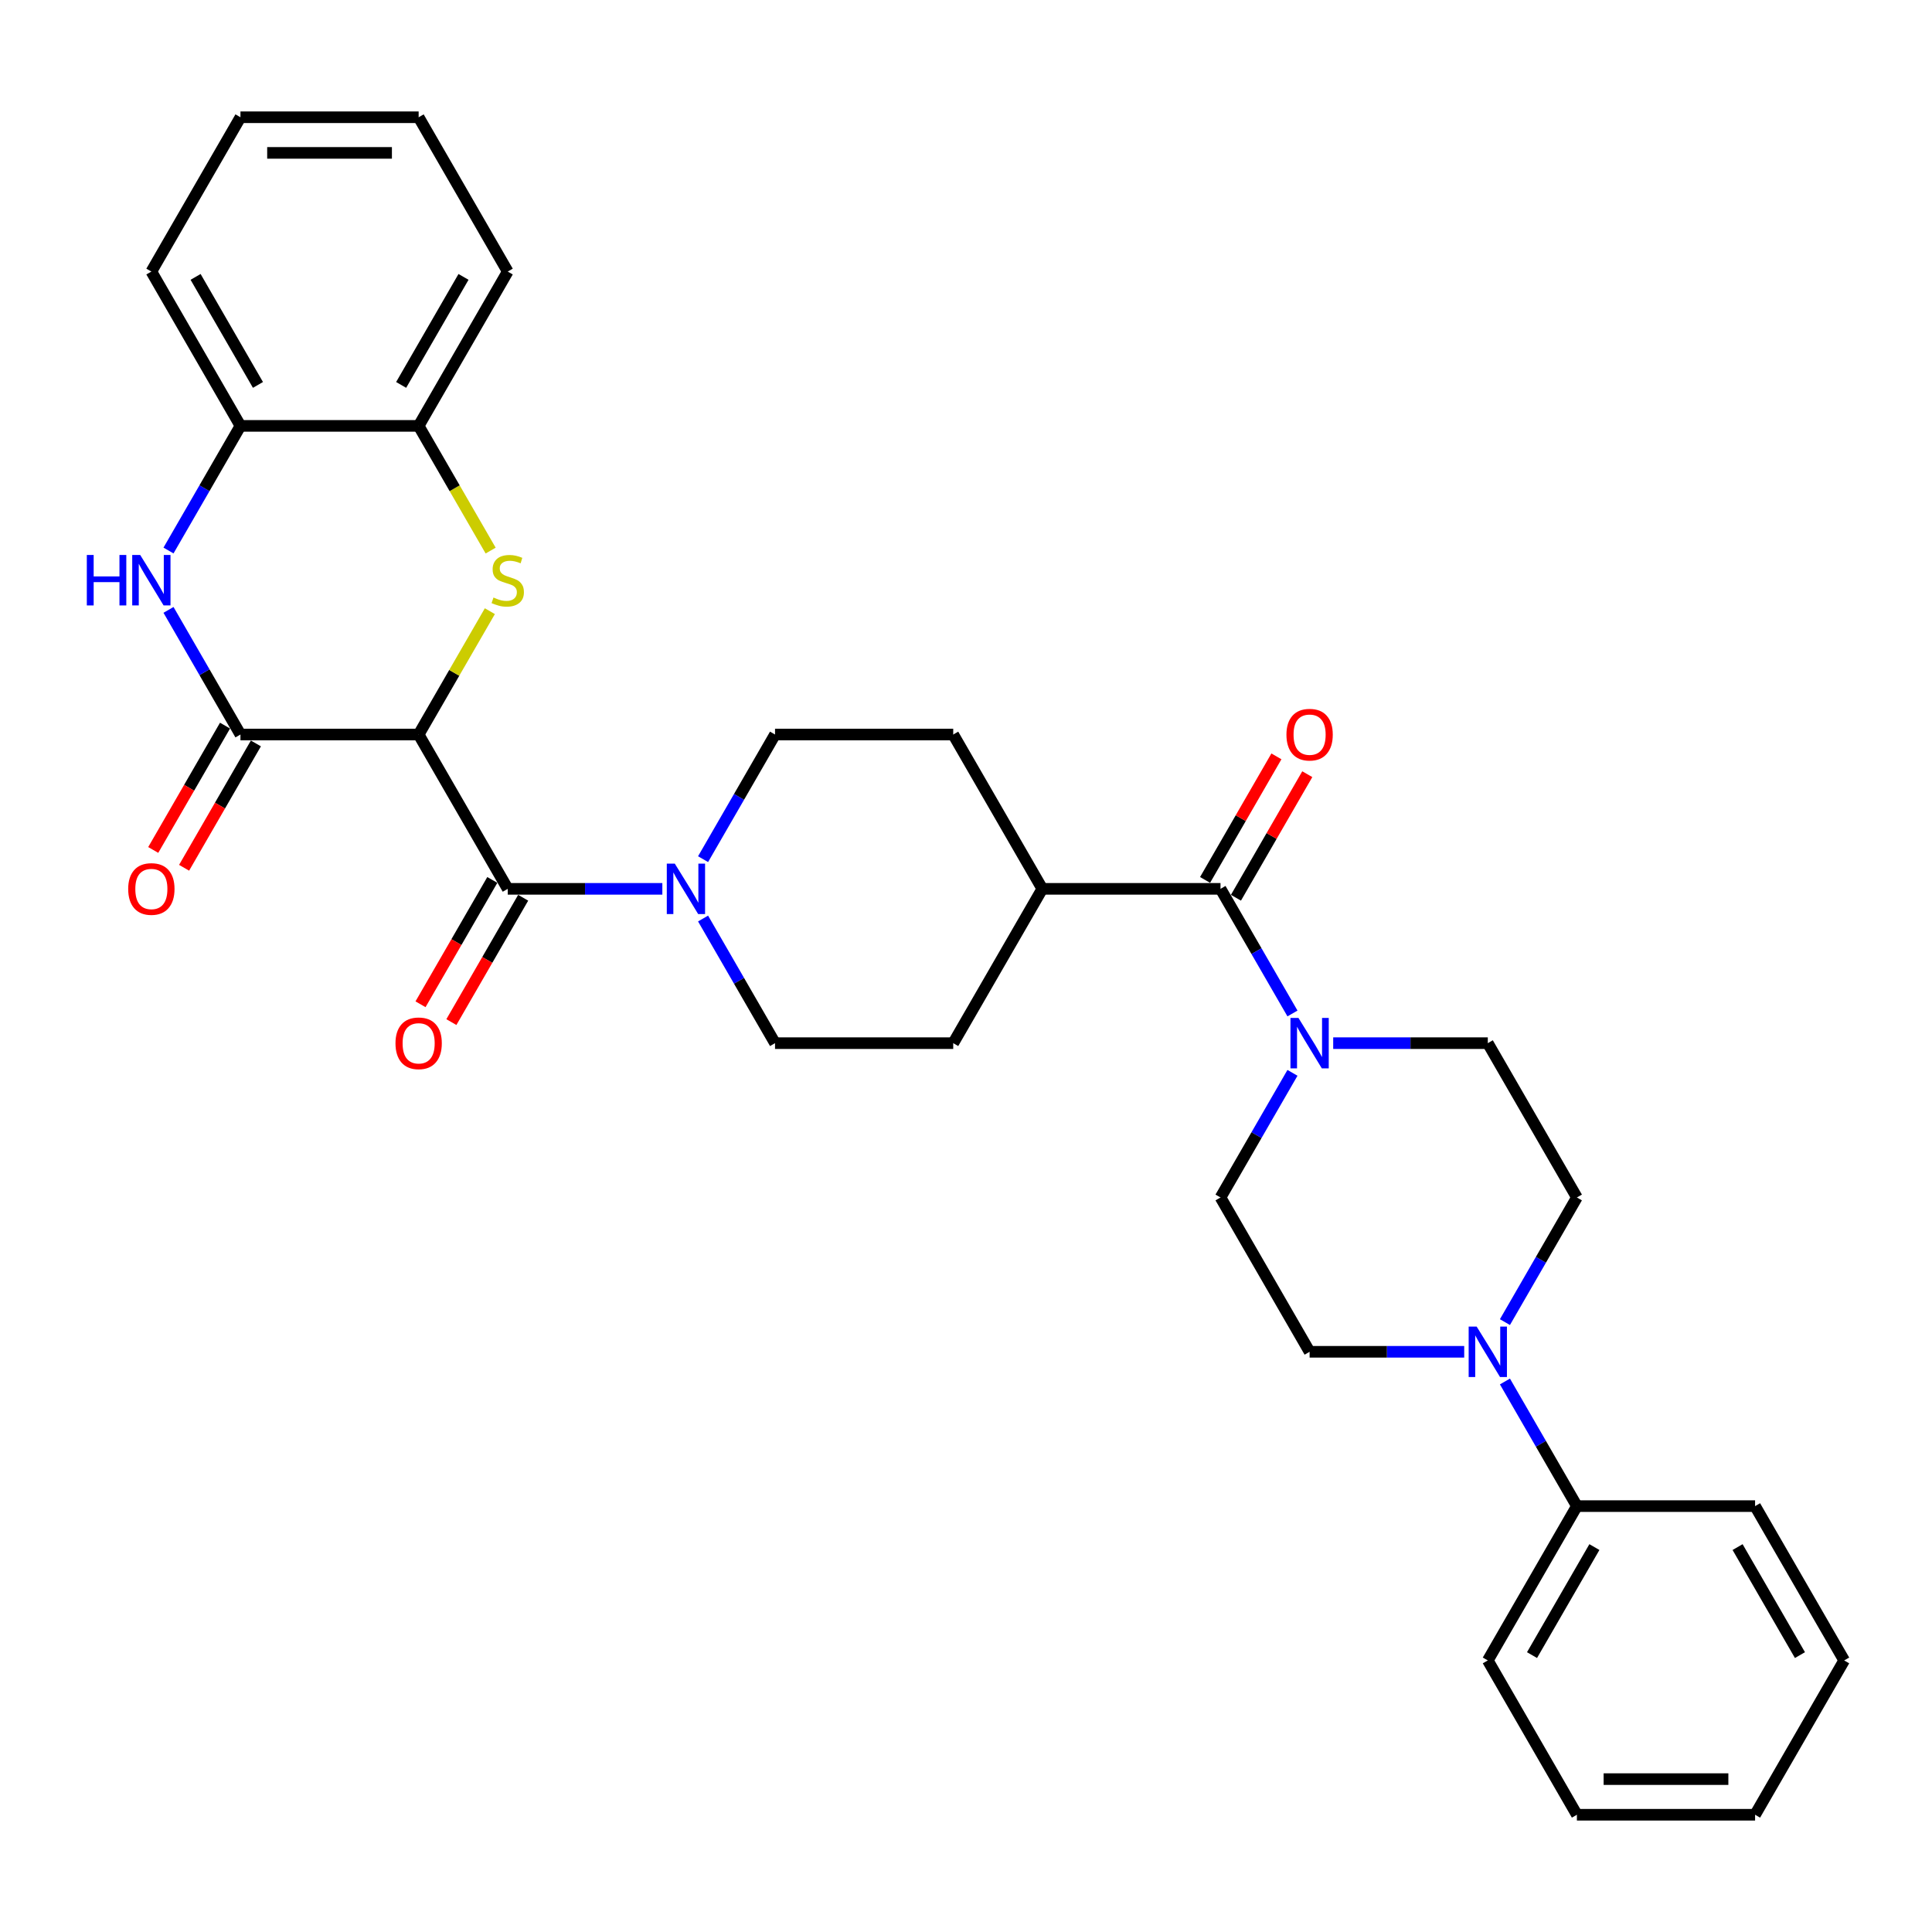 <?xml version='1.0' encoding='iso-8859-1'?>
<svg version='1.1' baseProfile='full'
              xmlns='http://www.w3.org/2000/svg'
                      xmlns:rdkit='http://www.rdkit.org/xml'
                      xmlns:xlink='http://www.w3.org/1999/xlink'
                  xml:space='preserve'
width='1000px' height='1000px' viewBox='0 0 1000 1000'>
<!-- END OF HEADER -->
<rect style='opacity:1.0;fill:#FFFFFF;stroke:none' width='1000' height='1000' x='0' y='0'> </rect>
<path class='bond-0' d='M 216.691,380.187 L 235.121,348.265' style='fill:none;fill-rule:evenodd;stroke:#000000;stroke-width:6px;stroke-linecap:butt;stroke-linejoin:miter;stroke-opacity:1' />
<path class='bond-0' d='M 235.121,348.265 L 253.552,316.342' style='fill:none;fill-rule:evenodd;stroke:#CCCC00;stroke-width:6px;stroke-linecap:butt;stroke-linejoin:miter;stroke-opacity:1' />
<path class='bond-1' d='M 216.691,380.187 L 124.459,380.187' style='fill:none;fill-rule:evenodd;stroke:#000000;stroke-width:6px;stroke-linecap:butt;stroke-linejoin:miter;stroke-opacity:1' />
<path class='bond-2' d='M 216.691,380.187 L 262.807,460.062' style='fill:none;fill-rule:evenodd;stroke:#000000;stroke-width:6px;stroke-linecap:butt;stroke-linejoin:miter;stroke-opacity:1' />
<path class='bond-8' d='M 253.957,284.983 L 235.324,252.71' style='fill:none;fill-rule:evenodd;stroke:#CCCC00;stroke-width:6px;stroke-linecap:butt;stroke-linejoin:miter;stroke-opacity:1' />
<path class='bond-8' d='M 235.324,252.71 L 216.691,220.437' style='fill:none;fill-rule:evenodd;stroke:#000000;stroke-width:6px;stroke-linecap:butt;stroke-linejoin:miter;stroke-opacity:1' />
<path class='bond-3' d='M 124.459,380.187 L 105.837,347.933' style='fill:none;fill-rule:evenodd;stroke:#000000;stroke-width:6px;stroke-linecap:butt;stroke-linejoin:miter;stroke-opacity:1' />
<path class='bond-3' d='M 105.837,347.933 L 87.215,315.678' style='fill:none;fill-rule:evenodd;stroke:#0000FF;stroke-width:6px;stroke-linecap:butt;stroke-linejoin:miter;stroke-opacity:1' />
<path class='bond-11' d='M 116.472,375.576 L 97.892,407.757' style='fill:none;fill-rule:evenodd;stroke:#000000;stroke-width:6px;stroke-linecap:butt;stroke-linejoin:miter;stroke-opacity:1' />
<path class='bond-11' d='M 97.892,407.757 L 79.312,439.937' style='fill:none;fill-rule:evenodd;stroke:#FF0000;stroke-width:6px;stroke-linecap:butt;stroke-linejoin:miter;stroke-opacity:1' />
<path class='bond-11' d='M 132.447,384.799 L 113.867,416.98' style='fill:none;fill-rule:evenodd;stroke:#000000;stroke-width:6px;stroke-linecap:butt;stroke-linejoin:miter;stroke-opacity:1' />
<path class='bond-11' d='M 113.867,416.98 L 95.287,449.161' style='fill:none;fill-rule:evenodd;stroke:#FF0000;stroke-width:6px;stroke-linecap:butt;stroke-linejoin:miter;stroke-opacity:1' />
<path class='bond-4' d='M 262.807,460.062 L 302.817,460.062' style='fill:none;fill-rule:evenodd;stroke:#000000;stroke-width:6px;stroke-linecap:butt;stroke-linejoin:miter;stroke-opacity:1' />
<path class='bond-4' d='M 302.817,460.062 L 342.827,460.062' style='fill:none;fill-rule:evenodd;stroke:#0000FF;stroke-width:6px;stroke-linecap:butt;stroke-linejoin:miter;stroke-opacity:1' />
<path class='bond-12' d='M 254.819,455.451 L 236.24,487.632' style='fill:none;fill-rule:evenodd;stroke:#000000;stroke-width:6px;stroke-linecap:butt;stroke-linejoin:miter;stroke-opacity:1' />
<path class='bond-12' d='M 236.24,487.632 L 217.66,519.813' style='fill:none;fill-rule:evenodd;stroke:#FF0000;stroke-width:6px;stroke-linecap:butt;stroke-linejoin:miter;stroke-opacity:1' />
<path class='bond-12' d='M 270.794,464.674 L 252.215,496.855' style='fill:none;fill-rule:evenodd;stroke:#000000;stroke-width:6px;stroke-linecap:butt;stroke-linejoin:miter;stroke-opacity:1' />
<path class='bond-12' d='M 252.215,496.855 L 233.635,529.036' style='fill:none;fill-rule:evenodd;stroke:#FF0000;stroke-width:6px;stroke-linecap:butt;stroke-linejoin:miter;stroke-opacity:1' />
<path class='bond-9' d='M 87.215,284.946 L 105.837,252.692' style='fill:none;fill-rule:evenodd;stroke:#0000FF;stroke-width:6px;stroke-linecap:butt;stroke-linejoin:miter;stroke-opacity:1' />
<path class='bond-9' d='M 105.837,252.692 L 124.459,220.437' style='fill:none;fill-rule:evenodd;stroke:#000000;stroke-width:6px;stroke-linecap:butt;stroke-linejoin:miter;stroke-opacity:1' />
<path class='bond-15' d='M 363.91,475.428 L 382.532,507.683' style='fill:none;fill-rule:evenodd;stroke:#0000FF;stroke-width:6px;stroke-linecap:butt;stroke-linejoin:miter;stroke-opacity:1' />
<path class='bond-15' d='M 382.532,507.683 L 401.155,539.938' style='fill:none;fill-rule:evenodd;stroke:#000000;stroke-width:6px;stroke-linecap:butt;stroke-linejoin:miter;stroke-opacity:1' />
<path class='bond-16' d='M 363.91,444.697 L 382.532,412.442' style='fill:none;fill-rule:evenodd;stroke:#0000FF;stroke-width:6px;stroke-linecap:butt;stroke-linejoin:miter;stroke-opacity:1' />
<path class='bond-16' d='M 382.532,412.442 L 401.155,380.187' style='fill:none;fill-rule:evenodd;stroke:#000000;stroke-width:6px;stroke-linecap:butt;stroke-linejoin:miter;stroke-opacity:1' />
<path class='bond-5' d='M 631.734,460.062 L 539.502,460.062' style='fill:none;fill-rule:evenodd;stroke:#000000;stroke-width:6px;stroke-linecap:butt;stroke-linejoin:miter;stroke-opacity:1' />
<path class='bond-6' d='M 631.734,460.062 L 650.356,492.317' style='fill:none;fill-rule:evenodd;stroke:#000000;stroke-width:6px;stroke-linecap:butt;stroke-linejoin:miter;stroke-opacity:1' />
<path class='bond-6' d='M 650.356,492.317 L 668.979,524.572' style='fill:none;fill-rule:evenodd;stroke:#0000FF;stroke-width:6px;stroke-linecap:butt;stroke-linejoin:miter;stroke-opacity:1' />
<path class='bond-19' d='M 639.722,464.674 L 658.184,432.696' style='fill:none;fill-rule:evenodd;stroke:#000000;stroke-width:6px;stroke-linecap:butt;stroke-linejoin:miter;stroke-opacity:1' />
<path class='bond-19' d='M 658.184,432.696 L 676.647,400.718' style='fill:none;fill-rule:evenodd;stroke:#FF0000;stroke-width:6px;stroke-linecap:butt;stroke-linejoin:miter;stroke-opacity:1' />
<path class='bond-19' d='M 623.747,455.451 L 642.209,423.473' style='fill:none;fill-rule:evenodd;stroke:#000000;stroke-width:6px;stroke-linecap:butt;stroke-linejoin:miter;stroke-opacity:1' />
<path class='bond-19' d='M 642.209,423.473 L 660.672,391.495' style='fill:none;fill-rule:evenodd;stroke:#FF0000;stroke-width:6px;stroke-linecap:butt;stroke-linejoin:miter;stroke-opacity:1' />
<path class='bond-13' d='M 668.979,555.303 L 650.356,587.558' style='fill:none;fill-rule:evenodd;stroke:#0000FF;stroke-width:6px;stroke-linecap:butt;stroke-linejoin:miter;stroke-opacity:1' />
<path class='bond-13' d='M 650.356,587.558 L 631.734,619.813' style='fill:none;fill-rule:evenodd;stroke:#000000;stroke-width:6px;stroke-linecap:butt;stroke-linejoin:miter;stroke-opacity:1' />
<path class='bond-14' d='M 690.062,539.938 L 730.072,539.938' style='fill:none;fill-rule:evenodd;stroke:#0000FF;stroke-width:6px;stroke-linecap:butt;stroke-linejoin:miter;stroke-opacity:1' />
<path class='bond-14' d='M 730.072,539.938 L 770.082,539.938' style='fill:none;fill-rule:evenodd;stroke:#000000;stroke-width:6px;stroke-linecap:butt;stroke-linejoin:miter;stroke-opacity:1' />
<path class='bond-7' d='M 778.953,684.322 L 797.576,652.067' style='fill:none;fill-rule:evenodd;stroke:#0000FF;stroke-width:6px;stroke-linecap:butt;stroke-linejoin:miter;stroke-opacity:1' />
<path class='bond-7' d='M 797.576,652.067 L 816.198,619.813' style='fill:none;fill-rule:evenodd;stroke:#000000;stroke-width:6px;stroke-linecap:butt;stroke-linejoin:miter;stroke-opacity:1' />
<path class='bond-20' d='M 778.953,715.054 L 797.576,747.308' style='fill:none;fill-rule:evenodd;stroke:#0000FF;stroke-width:6px;stroke-linecap:butt;stroke-linejoin:miter;stroke-opacity:1' />
<path class='bond-20' d='M 797.576,747.308 L 816.198,779.563' style='fill:none;fill-rule:evenodd;stroke:#000000;stroke-width:6px;stroke-linecap:butt;stroke-linejoin:miter;stroke-opacity:1' />
<path class='bond-35' d='M 757.87,699.688 L 717.86,699.688' style='fill:none;fill-rule:evenodd;stroke:#0000FF;stroke-width:6px;stroke-linecap:butt;stroke-linejoin:miter;stroke-opacity:1' />
<path class='bond-35' d='M 717.86,699.688 L 677.85,699.688' style='fill:none;fill-rule:evenodd;stroke:#000000;stroke-width:6px;stroke-linecap:butt;stroke-linejoin:miter;stroke-opacity:1' />
<path class='bond-23' d='M 216.691,220.437 L 262.807,140.562' style='fill:none;fill-rule:evenodd;stroke:#000000;stroke-width:6px;stroke-linecap:butt;stroke-linejoin:miter;stroke-opacity:1' />
<path class='bond-23' d='M 207.633,199.233 L 239.914,143.32' style='fill:none;fill-rule:evenodd;stroke:#000000;stroke-width:6px;stroke-linecap:butt;stroke-linejoin:miter;stroke-opacity:1' />
<path class='bond-32' d='M 216.691,220.437 L 124.459,220.437' style='fill:none;fill-rule:evenodd;stroke:#000000;stroke-width:6px;stroke-linecap:butt;stroke-linejoin:miter;stroke-opacity:1' />
<path class='bond-24' d='M 124.459,220.437 L 78.343,140.562' style='fill:none;fill-rule:evenodd;stroke:#000000;stroke-width:6px;stroke-linecap:butt;stroke-linejoin:miter;stroke-opacity:1' />
<path class='bond-24' d='M 133.517,199.233 L 101.236,143.32' style='fill:none;fill-rule:evenodd;stroke:#000000;stroke-width:6px;stroke-linecap:butt;stroke-linejoin:miter;stroke-opacity:1' />
<path class='bond-10' d='M 539.502,460.062 L 493.386,380.187' style='fill:none;fill-rule:evenodd;stroke:#000000;stroke-width:6px;stroke-linecap:butt;stroke-linejoin:miter;stroke-opacity:1' />
<path class='bond-33' d='M 539.502,460.062 L 493.386,539.938' style='fill:none;fill-rule:evenodd;stroke:#000000;stroke-width:6px;stroke-linecap:butt;stroke-linejoin:miter;stroke-opacity:1' />
<path class='bond-17' d='M 631.734,619.813 L 677.85,699.688' style='fill:none;fill-rule:evenodd;stroke:#000000;stroke-width:6px;stroke-linecap:butt;stroke-linejoin:miter;stroke-opacity:1' />
<path class='bond-18' d='M 770.082,539.938 L 816.198,619.813' style='fill:none;fill-rule:evenodd;stroke:#000000;stroke-width:6px;stroke-linecap:butt;stroke-linejoin:miter;stroke-opacity:1' />
<path class='bond-21' d='M 401.155,539.938 L 493.386,539.938' style='fill:none;fill-rule:evenodd;stroke:#000000;stroke-width:6px;stroke-linecap:butt;stroke-linejoin:miter;stroke-opacity:1' />
<path class='bond-22' d='M 401.155,380.187 L 493.386,380.187' style='fill:none;fill-rule:evenodd;stroke:#000000;stroke-width:6px;stroke-linecap:butt;stroke-linejoin:miter;stroke-opacity:1' />
<path class='bond-25' d='M 816.198,779.563 L 770.082,859.438' style='fill:none;fill-rule:evenodd;stroke:#000000;stroke-width:6px;stroke-linecap:butt;stroke-linejoin:miter;stroke-opacity:1' />
<path class='bond-25' d='M 825.255,800.767 L 792.974,856.68' style='fill:none;fill-rule:evenodd;stroke:#000000;stroke-width:6px;stroke-linecap:butt;stroke-linejoin:miter;stroke-opacity:1' />
<path class='bond-26' d='M 816.198,779.563 L 908.43,779.563' style='fill:none;fill-rule:evenodd;stroke:#000000;stroke-width:6px;stroke-linecap:butt;stroke-linejoin:miter;stroke-opacity:1' />
<path class='bond-28' d='M 262.807,140.562 L 216.691,60.687' style='fill:none;fill-rule:evenodd;stroke:#000000;stroke-width:6px;stroke-linecap:butt;stroke-linejoin:miter;stroke-opacity:1' />
<path class='bond-27' d='M 78.343,140.562 L 124.459,60.687' style='fill:none;fill-rule:evenodd;stroke:#000000;stroke-width:6px;stroke-linecap:butt;stroke-linejoin:miter;stroke-opacity:1' />
<path class='bond-29' d='M 770.082,859.438 L 816.198,939.313' style='fill:none;fill-rule:evenodd;stroke:#000000;stroke-width:6px;stroke-linecap:butt;stroke-linejoin:miter;stroke-opacity:1' />
<path class='bond-30' d='M 908.43,779.563 L 954.545,859.438' style='fill:none;fill-rule:evenodd;stroke:#000000;stroke-width:6px;stroke-linecap:butt;stroke-linejoin:miter;stroke-opacity:1' />
<path class='bond-30' d='M 899.372,800.767 L 931.653,856.68' style='fill:none;fill-rule:evenodd;stroke:#000000;stroke-width:6px;stroke-linecap:butt;stroke-linejoin:miter;stroke-opacity:1' />
<path class='bond-34' d='M 124.459,60.687 L 216.691,60.687' style='fill:none;fill-rule:evenodd;stroke:#000000;stroke-width:6px;stroke-linecap:butt;stroke-linejoin:miter;stroke-opacity:1' />
<path class='bond-34' d='M 138.294,79.133 L 202.856,79.133' style='fill:none;fill-rule:evenodd;stroke:#000000;stroke-width:6px;stroke-linecap:butt;stroke-linejoin:miter;stroke-opacity:1' />
<path class='bond-36' d='M 816.198,939.313 L 908.43,939.313' style='fill:none;fill-rule:evenodd;stroke:#000000;stroke-width:6px;stroke-linecap:butt;stroke-linejoin:miter;stroke-opacity:1' />
<path class='bond-36' d='M 830.033,920.867 L 894.595,920.867' style='fill:none;fill-rule:evenodd;stroke:#000000;stroke-width:6px;stroke-linecap:butt;stroke-linejoin:miter;stroke-opacity:1' />
<path class='bond-31' d='M 954.545,859.438 L 908.43,939.313' style='fill:none;fill-rule:evenodd;stroke:#000000;stroke-width:6px;stroke-linecap:butt;stroke-linejoin:miter;stroke-opacity:1' />
<path  class='atom-1' d='M 255.428 309.277
Q 255.723 309.388, 256.941 309.904
Q 258.158 310.421, 259.487 310.753
Q 260.852 311.048, 262.18 311.048
Q 264.652 311.048, 266.09 309.867
Q 267.529 308.65, 267.529 306.547
Q 267.529 305.108, 266.791 304.223
Q 266.09 303.337, 264.984 302.858
Q 263.877 302.378, 262.032 301.825
Q 259.708 301.124, 258.306 300.46
Q 256.941 299.796, 255.945 298.394
Q 254.986 296.992, 254.986 294.631
Q 254.986 291.347, 257.199 289.318
Q 259.45 287.289, 263.877 287.289
Q 266.902 287.289, 270.333 288.728
L 269.484 291.569
Q 266.349 290.277, 263.987 290.277
Q 261.442 290.277, 260.04 291.347
Q 258.638 292.38, 258.675 294.188
Q 258.675 295.59, 259.376 296.439
Q 260.114 297.287, 261.147 297.767
Q 262.217 298.246, 263.987 298.8
Q 266.349 299.538, 267.75 300.275
Q 269.152 301.013, 270.149 302.526
Q 271.182 304.002, 271.182 306.547
Q 271.182 310.163, 268.747 312.118
Q 266.349 314.036, 262.327 314.036
Q 260.003 314.036, 258.232 313.52
Q 256.498 313.04, 254.432 312.192
L 255.428 309.277
' fill='#CCCC00'/>
<path  class='atom-4' d='M 44.937 287.252
L 48.479 287.252
L 48.479 298.357
L 61.834 298.357
L 61.834 287.252
L 65.376 287.252
L 65.376 313.372
L 61.834 313.372
L 61.834 301.308
L 48.479 301.308
L 48.479 313.372
L 44.937 313.372
L 44.937 287.252
' fill='#0000FF'/>
<path  class='atom-4' d='M 72.57 287.252
L 81.129 301.087
Q 81.977 302.452, 83.342 304.924
Q 84.707 307.396, 84.781 307.543
L 84.781 287.252
L 88.249 287.252
L 88.249 313.372
L 84.67 313.372
L 75.484 298.246
Q 74.414 296.475, 73.27 294.446
Q 72.164 292.417, 71.832 291.79
L 71.832 313.372
L 68.438 313.372
L 68.438 287.252
L 72.57 287.252
' fill='#0000FF'/>
<path  class='atom-5' d='M 349.265 447.002
L 357.824 460.837
Q 358.673 462.202, 360.038 464.674
Q 361.403 467.146, 361.476 467.293
L 361.476 447.002
L 364.944 447.002
L 364.944 473.122
L 361.366 473.122
L 352.179 457.996
Q 351.11 456.226, 349.966 454.197
Q 348.859 452.167, 348.527 451.54
L 348.527 473.122
L 345.133 473.122
L 345.133 447.002
L 349.265 447.002
' fill='#0000FF'/>
<path  class='atom-7' d='M 672.076 526.878
L 680.635 540.712
Q 681.484 542.077, 682.849 544.549
Q 684.214 547.021, 684.288 547.169
L 684.288 526.878
L 687.756 526.878
L 687.756 552.998
L 684.177 552.998
L 674.991 537.872
Q 673.921 536.101, 672.777 534.072
Q 671.67 532.043, 671.338 531.415
L 671.338 552.998
L 667.944 552.998
L 667.944 526.878
L 672.076 526.878
' fill='#0000FF'/>
<path  class='atom-8' d='M 764.308 686.628
L 772.867 700.462
Q 773.716 701.828, 775.081 704.299
Q 776.446 706.771, 776.52 706.919
L 776.52 686.628
L 779.988 686.628
L 779.988 712.748
L 776.409 712.748
L 767.223 697.622
Q 766.153 695.851, 765.009 693.822
Q 763.902 691.793, 763.57 691.166
L 763.57 712.748
L 760.176 712.748
L 760.176 686.628
L 764.308 686.628
' fill='#0000FF'/>
<path  class='atom-12' d='M 66.353 460.136
Q 66.353 453.864, 69.452 450.36
Q 72.551 446.855, 78.343 446.855
Q 84.135 446.855, 87.234 450.36
Q 90.333 453.864, 90.333 460.136
Q 90.333 466.482, 87.198 470.097
Q 84.062 473.676, 78.343 473.676
Q 72.588 473.676, 69.452 470.097
Q 66.353 466.519, 66.353 460.136
M 78.343 470.724
Q 82.328 470.724, 84.467 468.068
Q 86.644 465.375, 86.644 460.136
Q 86.644 455.008, 84.467 452.426
Q 82.328 449.806, 78.343 449.806
Q 74.359 449.806, 72.182 452.389
Q 70.042 454.971, 70.042 460.136
Q 70.042 465.412, 72.182 468.068
Q 74.359 470.724, 78.343 470.724
' fill='#FF0000'/>
<path  class='atom-13' d='M 204.701 540.011
Q 204.701 533.74, 207.8 530.235
Q 210.899 526.73, 216.691 526.73
Q 222.483 526.73, 225.582 530.235
Q 228.681 533.74, 228.681 540.011
Q 228.681 546.357, 225.545 549.972
Q 222.409 553.551, 216.691 553.551
Q 210.936 553.551, 207.8 549.972
Q 204.701 546.394, 204.701 540.011
M 216.691 550.6
Q 220.675 550.6, 222.815 547.943
Q 224.992 545.25, 224.992 540.011
Q 224.992 534.883, 222.815 532.301
Q 220.675 529.681, 216.691 529.681
Q 212.707 529.681, 210.53 532.264
Q 208.39 534.846, 208.39 540.011
Q 208.39 545.287, 210.53 547.943
Q 212.707 550.6, 216.691 550.6
' fill='#FF0000'/>
<path  class='atom-20' d='M 665.86 380.261
Q 665.86 373.989, 668.959 370.485
Q 672.058 366.98, 677.85 366.98
Q 683.642 366.98, 686.741 370.485
Q 689.84 373.989, 689.84 380.261
Q 689.84 386.607, 686.704 390.222
Q 683.568 393.801, 677.85 393.801
Q 672.095 393.801, 668.959 390.222
Q 665.86 386.644, 665.86 380.261
M 677.85 390.849
Q 681.834 390.849, 683.974 388.193
Q 686.151 385.5, 686.151 380.261
Q 686.151 375.133, 683.974 372.551
Q 681.834 369.931, 677.85 369.931
Q 673.866 369.931, 671.689 372.514
Q 669.549 375.096, 669.549 380.261
Q 669.549 385.537, 671.689 388.193
Q 673.866 390.849, 677.85 390.849
' fill='#FF0000'/>
</svg>
